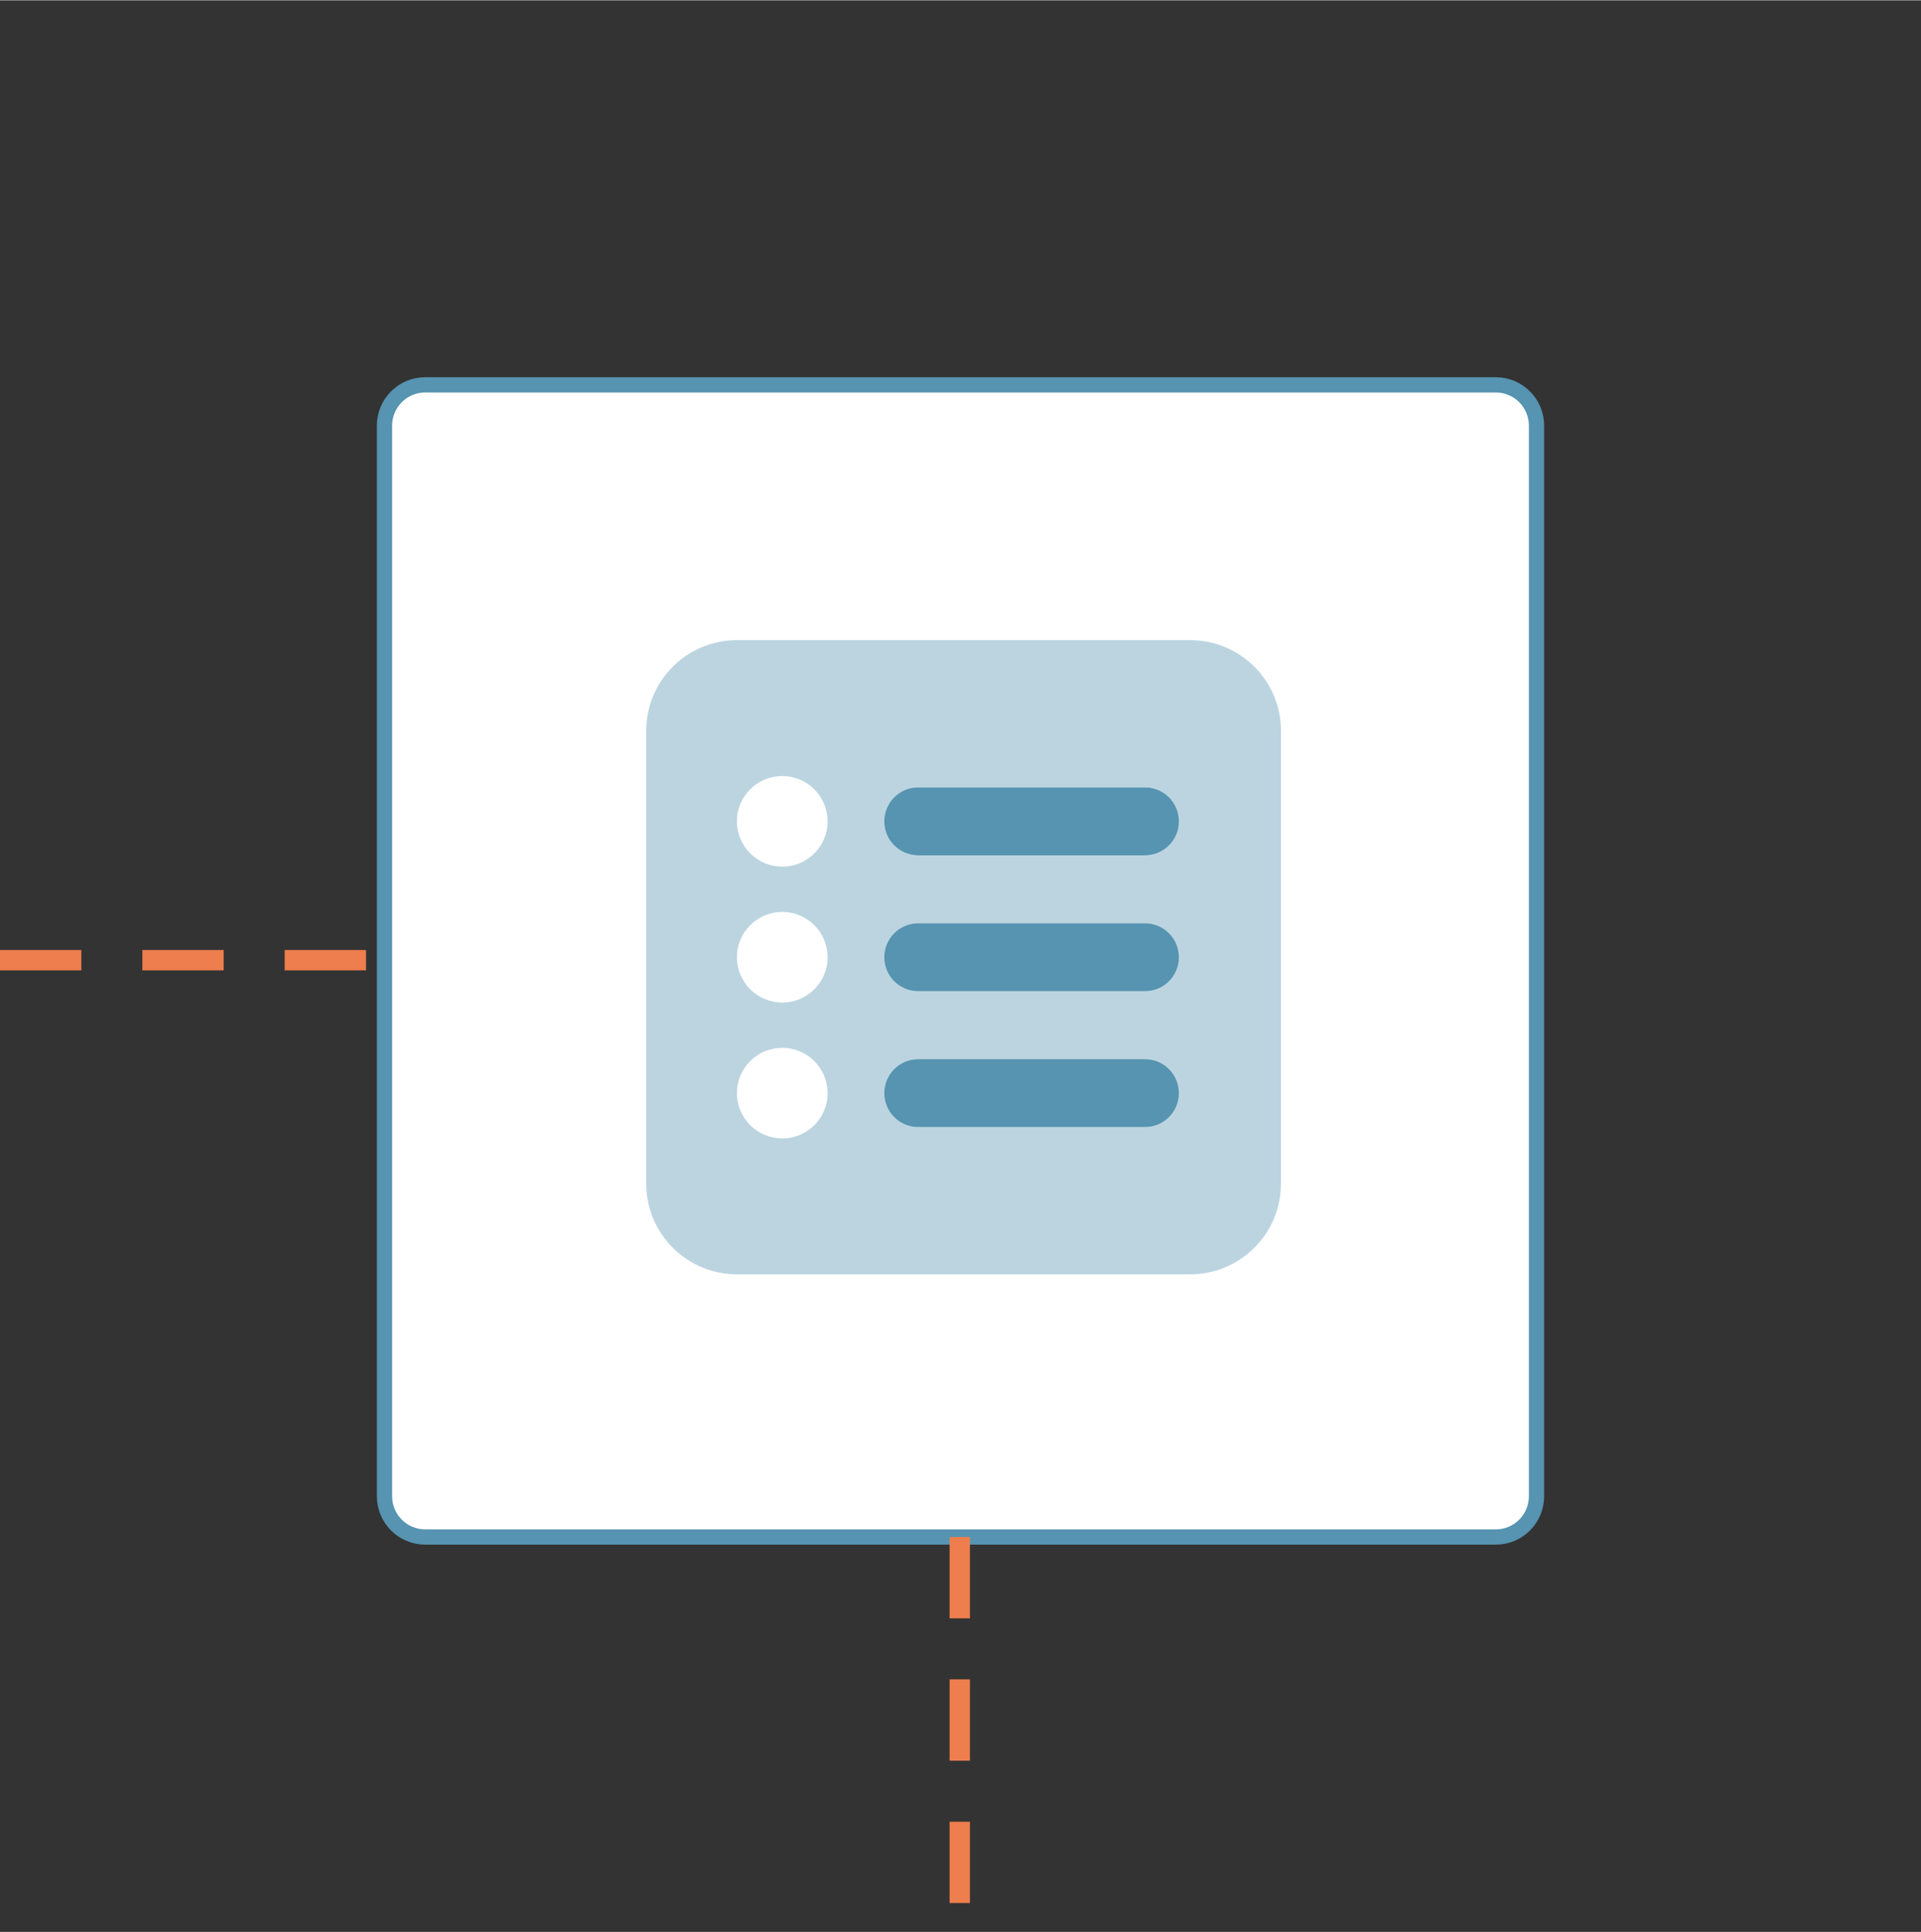 <?xml version="1.0" encoding="UTF-8"?>
<svg viewBox="0 0 1299 1306" xmlns="http://www.w3.org/2000/svg" xmlns:xlink="http://www.w3.org/1999/xlink" width="700px" height="704px" xml:space="preserve" overflow="hidden">
  <rect x="0" y="0" width="1299" height="1306" fill="#333333" stroke="none"/>
  <g transform="translate(-56 -56)">
    <path d="M316 343.545C316 328.332 328.332 316 343.545 316L1067.45 316C1082.67 316 1095 328.332 1095 343.545L1095 1067.45C1095 1082.67 1082.67 1095 1067.45 1095L343.545 1095C328.332 1095 316 1082.67 316 1067.45Z" stroke="#5694B1" stroke-width="10.312" stroke-miterlimit="8" fill="#FFFFFF" fill-rule="evenodd"></path>
    <path d="M56 705 315.843 705" stroke="#EE7E4D" stroke-width="13.75" stroke-miterlimit="8" stroke-dasharray="55 41.25" fill="none" fill-rule="evenodd"></path>
    <path d="M705 1095 705 1354.84" stroke="#EE7E4D" stroke-width="13.75" stroke-miterlimit="8" stroke-dasharray="55 41.25" fill="none" fill-rule="evenodd"></path>
    <g>
      <g>
        <g>
          <path d="M160.781 153.125C160.781 140.397 171.022 130.156 183.75 130.156L336.875 130.156C349.604 130.156 359.844 140.397 359.844 153.125 359.844 165.854 349.604 176.094 336.875 176.094L183.75 176.094C171.022 176.094 160.781 165.854 160.781 153.125ZM160.781 336.875C160.781 324.147 171.022 313.906 183.75 313.906L336.875 313.906C349.604 313.906 359.844 324.147 359.844 336.875 359.844 349.604 349.604 359.844 336.875 359.844L183.75 359.844C171.022 359.844 160.781 349.604 160.781 336.875ZM336.875 222.031C349.604 222.031 359.844 232.272 359.844 245 359.844 257.729 349.604 267.969 336.875 267.969L183.75 267.969C171.022 267.969 160.781 257.729 160.781 245 160.781 232.272 171.022 222.031 183.75 222.031L336.875 222.031Z" fill="#5694B1" transform="matrix(1.001 0 0 1 493 458)"></path>
          <path d="M0 91.875C0 58.044 27.419 30.625 61.25 30.625L367.5 30.625C401.283 30.625 428.75 58.044 428.75 91.875L428.75 398.125C428.75 431.908 401.283 459.375 367.5 459.375L61.25 459.375C27.419 459.375 0 431.908 0 398.125L0 91.875ZM122.5 245C122.5 228.061 108.814 214.375 91.875 214.375 74.964 214.375 61.25 228.061 61.25 245 61.25 261.94 74.964 275.625 91.875 275.625 108.814 275.625 122.5 261.94 122.5 245ZM122.5 153.125C122.5 136.186 108.814 122.5 91.875 122.5 74.964 122.5 61.25 136.186 61.25 153.125 61.25 170.065 74.964 183.75 91.875 183.75 108.814 183.75 122.5 170.065 122.5 153.125ZM122.5 336.875C122.5 319.936 108.814 306.25 91.875 306.25 74.964 306.25 61.25 319.936 61.25 336.875 61.25 353.815 74.964 367.5 91.875 367.5 108.814 367.5 122.5 353.815 122.5 336.875ZM183.75 130.156C171.022 130.156 160.781 140.397 160.781 153.125 160.781 165.854 171.022 176.094 183.75 176.094L336.875 176.094C349.604 176.094 359.844 165.854 359.844 153.125 359.844 140.397 349.604 130.156 336.875 130.156L183.75 130.156ZM183.75 359.844 336.875 359.844C349.604 359.844 359.844 349.604 359.844 336.875 359.844 324.147 349.604 313.906 336.875 313.906L183.75 313.906C171.022 313.906 160.781 324.147 160.781 336.875 160.781 349.604 171.022 359.844 183.75 359.844ZM183.75 222.031C171.022 222.031 160.781 232.272 160.781 245 160.781 257.729 171.022 267.969 183.75 267.969L336.875 267.969C349.604 267.969 359.844 257.729 359.844 245 359.844 232.272 349.604 222.031 336.875 222.031L183.75 222.031Z" fill="#5694B1" fill-opacity="0.4" transform="matrix(1.001 0 0 1 493 458)"></path>
        </g>
      </g>
    </g>
  </g>
</svg>
